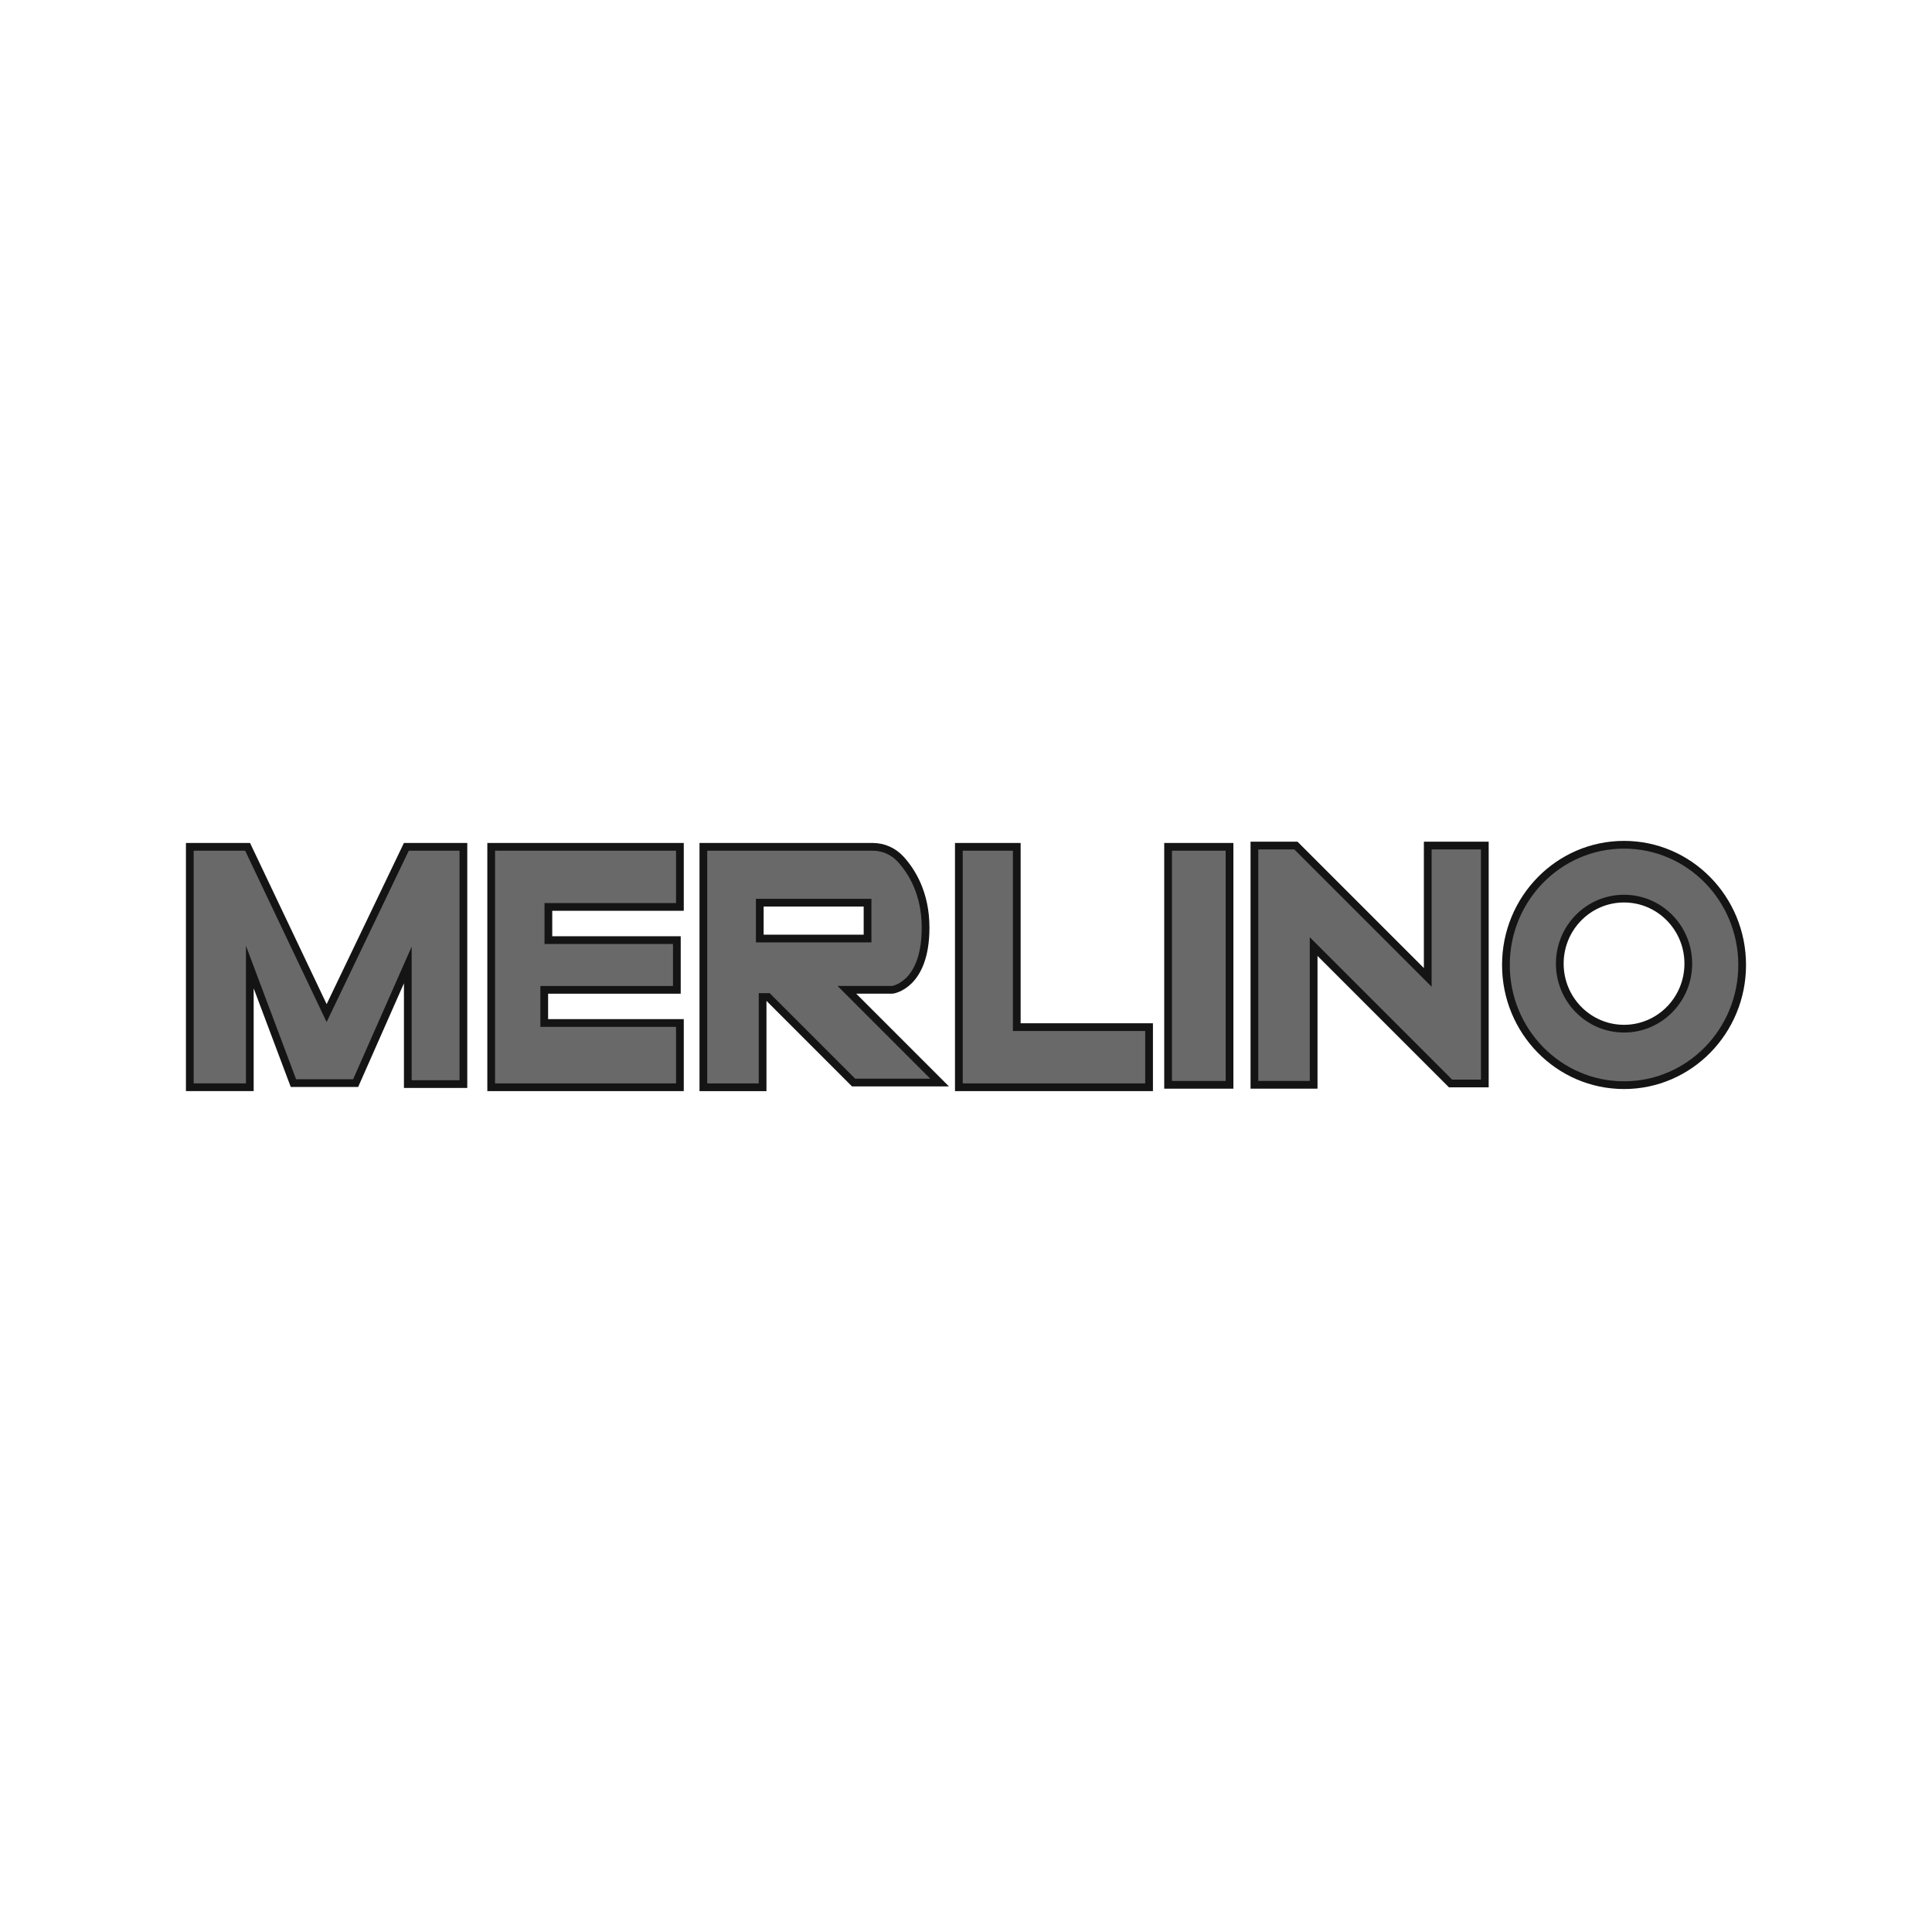 <?xml version="1.0" encoding="UTF-8"?>
<svg id="Capa_1" data-name="Capa 1" xmlns="http://www.w3.org/2000/svg" viewBox="0 0 500 500">
  <defs>
    <style>
      .cls-1 {
        fill: none;
      }

      .cls-2 {
        fill: #696969;
        stroke: #141414;
        stroke-miterlimit: 10;
        stroke-width: 2px;
      }
    </style>
  </defs>
  <g>
    <polygon class="cls-2" points="49.12 219.16 49.12 281.38 64.65 281.38 64.65 250.27 75.94 280.31 92.04 280.31 105.54 249.73 105.54 280.56 119.93 280.56 119.93 219.16 105.16 219.16 84.53 262.19 64.08 219.16 49.12 219.16"/>
    <polygon class="cls-2" points="127.12 219.16 127.12 281.38 175.96 281.38 175.96 264.75 140.85 264.75 140.85 256.17 175.17 256.17 175.17 243.3 141.92 243.3 141.92 234.71 175.96 234.71 175.96 219.16 127.12 219.16"/>
    <polygon class="cls-2" points="248.15 219.16 248.15 281.38 297.38 281.38 297.38 265.82 263.14 265.82 263.14 219.16 248.15 219.16"/>
    <rect class="cls-2" x="302.3" y="219.16" width="15.9" height="61.59"/>
    <polygon class="cls-2" points="324.64 218.83 324.64 280.75 339.97 280.75 339.97 244.97 375.4 280.4 384.27 280.4 384.27 218.83 369.5 218.83 369.5 252.95 335.38 218.83 324.64 218.83"/>
    <path class="cls-2" d="M420.3,218.62c-16.89,0-30.57,13.93-30.57,31.11s13.69,31.11,30.57,31.11,30.57-13.93,30.57-31.11-13.69-31.11-30.57-31.11ZM420.3,266.22c-9.18,0-16.63-7.53-16.63-16.83s7.44-16.83,16.63-16.83,16.63,7.53,16.63,16.83-7.44,16.83-16.63,16.83Z"/>
    <path class="cls-2" d="M219.17,256.16h11.79s8.58-1.06,8.58-16.08c0-8.9-3.58-14.59-6.49-17.76-1.85-2.01-4.45-3.16-7.18-3.16h-43.84v62.22h15.33v-23.35h1.42l22.13,22.13h22.26l-24-24ZM196.63,242.89v-9.28h27.89v9.28h-27.89Z"/>
  </g>
  <rect class="cls-1" width="500" height="500"/>
</svg>